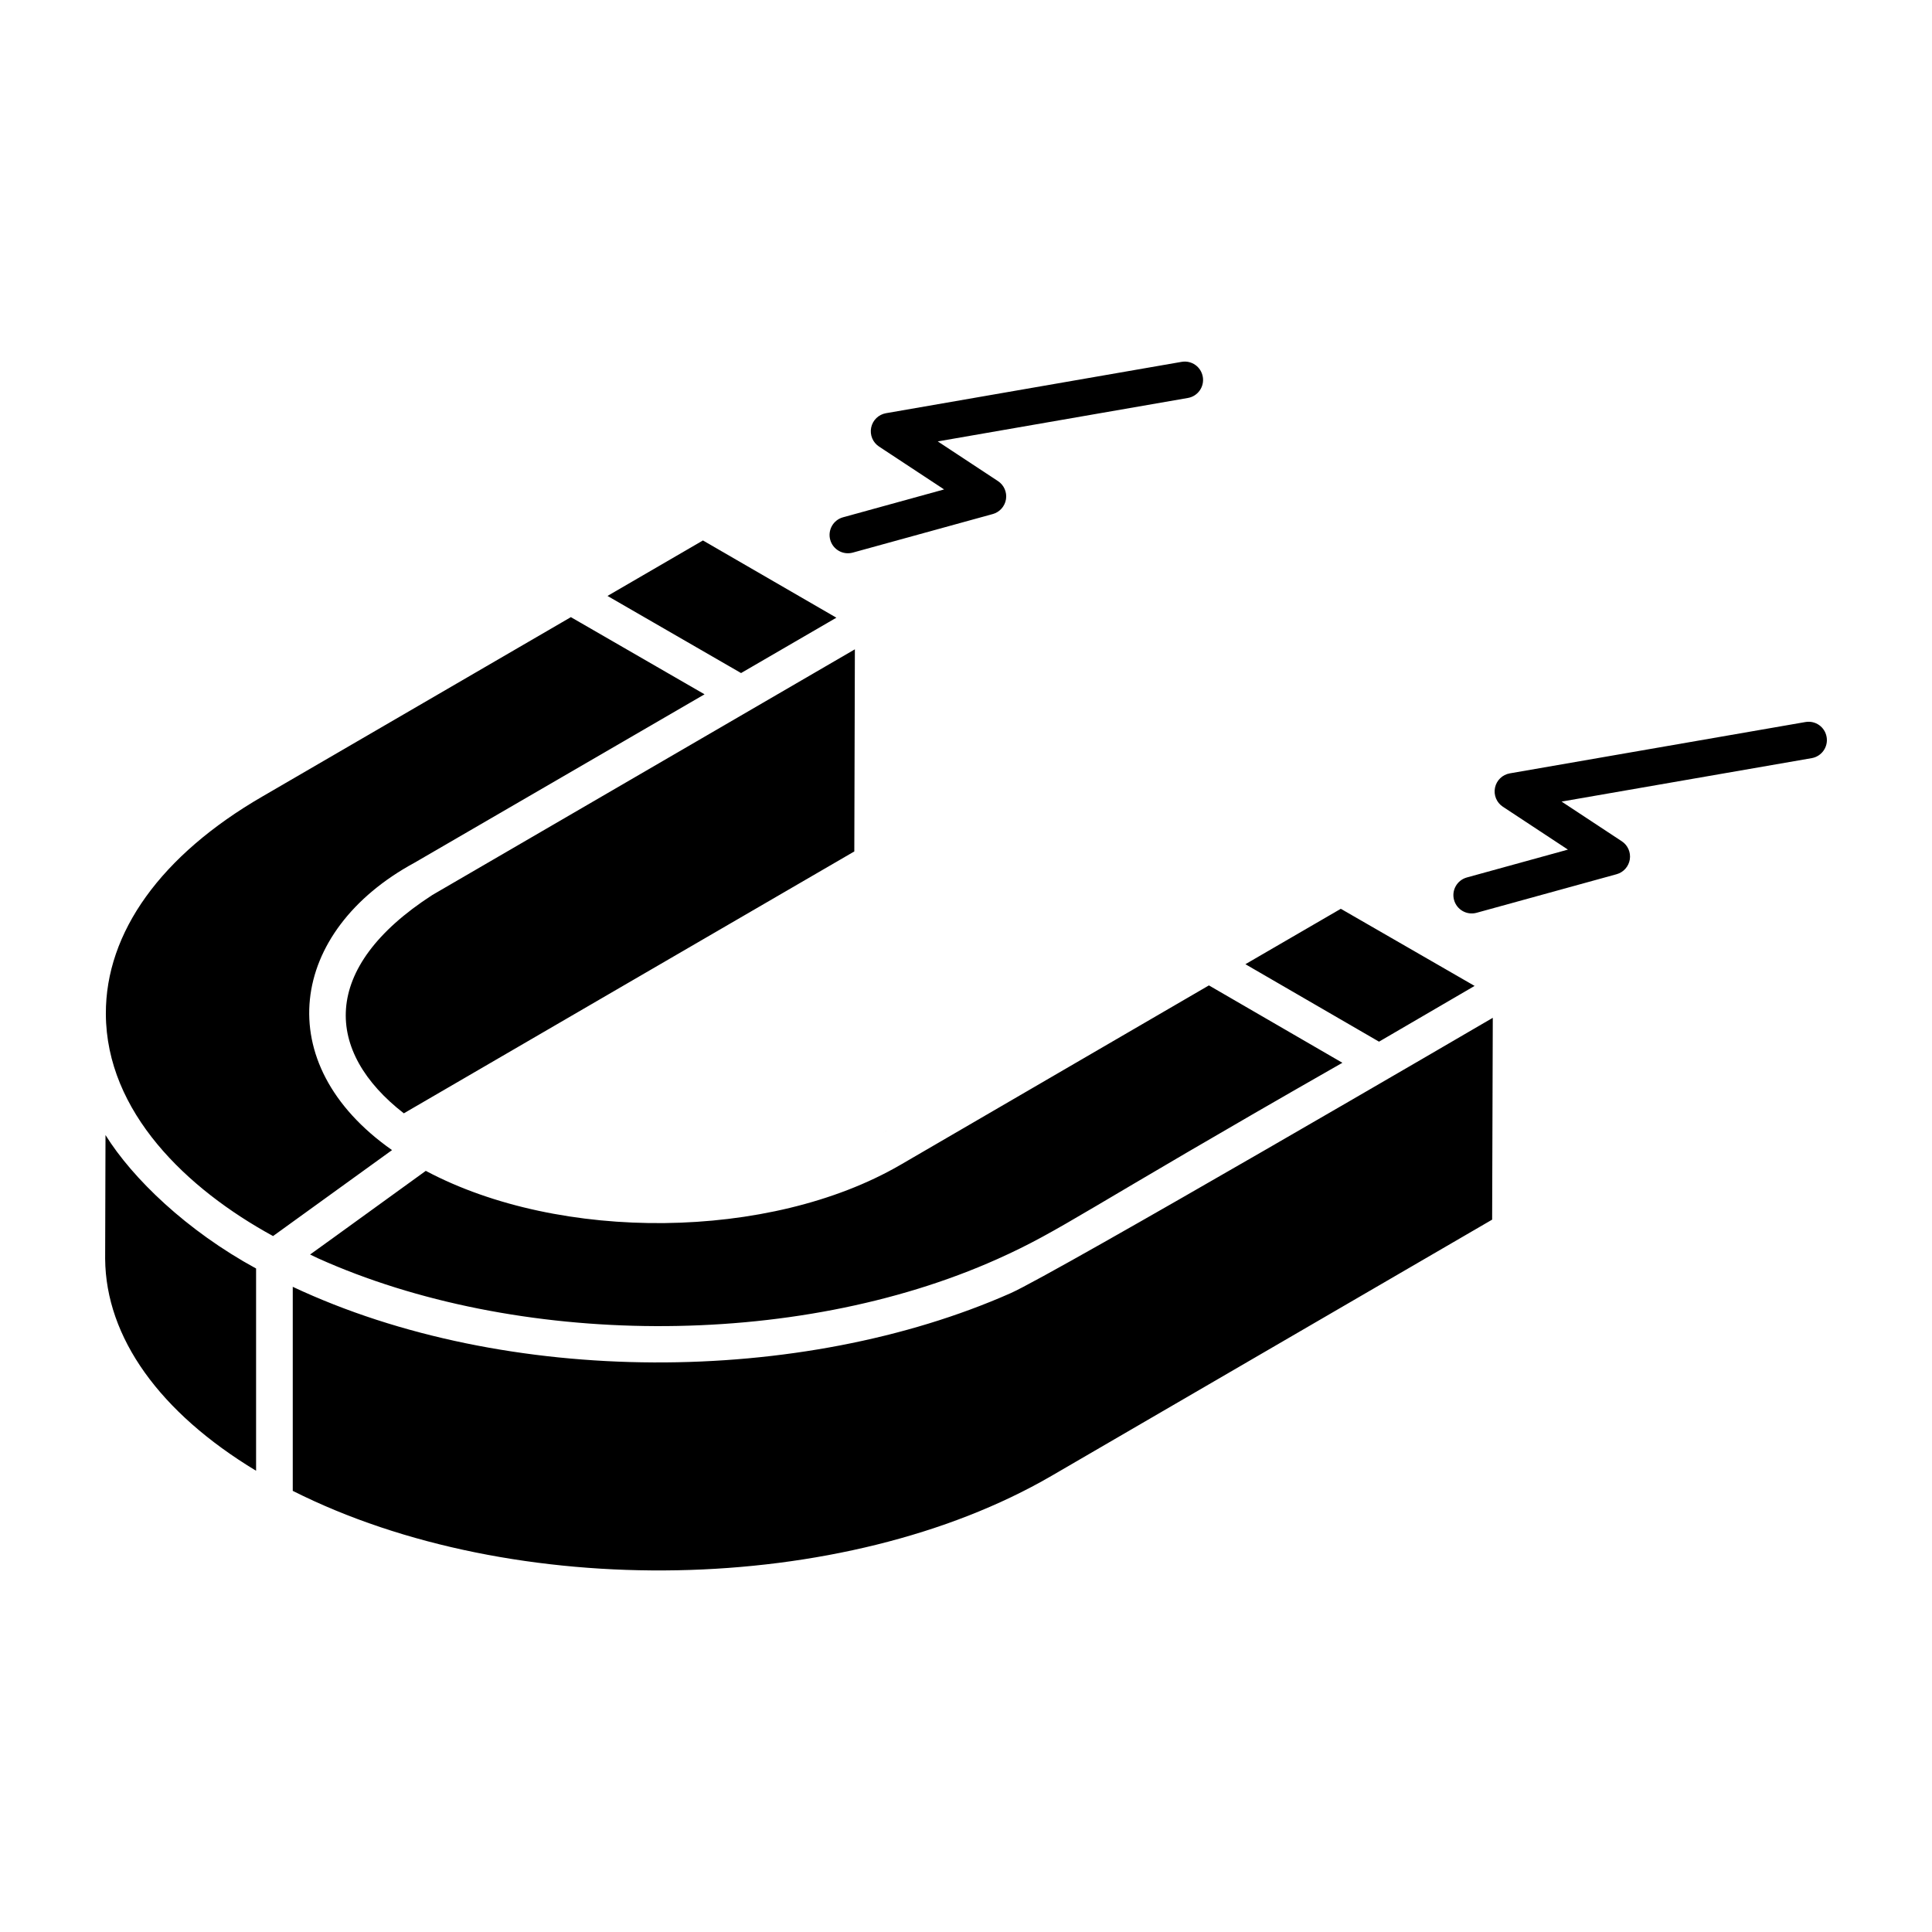 <?xml version="1.0" encoding="UTF-8"?>
<!-- Uploaded to: SVG Repo, www.svgrepo.com, Generator: SVG Repo Mixer Tools -->
<svg fill="#000000" width="800px" height="800px" version="1.1" viewBox="144 144 512 512" xmlns="http://www.w3.org/2000/svg">
 <g>
  <path d="m379.05 443.54c0.176-0.102 0.328-0.191 0.426-0.246-0.082 0.047-0.23 0.133-0.426 0.246z"/>
  <path d="m260.09 380.3c-0.062 0.035-0.137 0.082-0.234 0.137 0.148-0.086 0.277-0.16 0.359-0.211-0.043 0.027-0.082 0.047-0.125 0.074z"/>
  <path d="m379.47 443.3c0.148-0.086 0.133-0.074 0 0z"/>
  <path d="m499.33 384.84 35.457 20.438-25.332 14.773-35.41-20.527zm-121.52 59.43c-0.055 0.031-0.086 0.051-0.145 0.086 0.027-0.02 0.074-0.047 0.145-0.086zm4.727 8.48 81.84-47.609 35.371 20.508c-69.477 39.641-74.219 44.305-91.461 52.027-53.863 24.109-127.75 23.324-180.07-0.238-0.691-0.312-1.355-0.66-2.039-0.98l7.25-5.223c0.023-0.016 0.035-0.043 0.059-0.062 0.012-0.012 0.031-0.004 0.043-0.016 6.445-4.664 24.48-17.711 23.312-16.867 35.633 18.965 91.227 18.453 125.69-1.539zm-12.137-83.109c-1.727 1.004-118.16 68.664-119.38 69.402-20.934-16.254-22.445-38.473 7.539-57.848 0.617-0.359 1.016-0.59 1.293-0.754-0.031 0.02-0.066 0.039-0.102 0.059 0.113-0.066 0.203-0.117 0.336-0.195 0.27-0.156 0.281-0.164 0.125-0.074 5.781-3.363 29.219-16.988 110.34-64.156zm-111.31 11.25c0.105-0.062 0.215-0.125 0.363-0.211-0.125 0.07-0.246 0.145-0.363 0.211zm71.195-93.664c0.973 0.562 37.691 21.816 35.363 20.469-0.984 0.57-26.91 15.633-25.258 14.672l-35.398-20.438zm-118.42 246.54c-25.578-15.453-39.828-35.32-40-56.168l0.094-32.801c7.141 11.477 21.5 25.34 39.906 35.367zm-39.812-121.05c-0.094-21.625 14.637-42.09 41.469-57.629 1.637-0.949 85.141-49.5 81.77-47.539l35.422 20.449-76.906 44.656c-33.18 18.016-38.664 53.152-5.91 76.133-0.988 0.711-32.66 23.598-31.531 22.781-22.891-12.492-44.199-32.887-44.312-58.852zm367.38 54.5-116.8 67.918c-54.93 31.895-142.48 33.461-201.05 3.957v-54.074c56.742 26.668 134.84 26.207 190.27 1.676 11.461-5.074 126.18-72.031 127.75-72.965z"/>
  <path d="m379.05 443.54c-0.355 0.207-0.785 0.457-1.086 0.633 0.18-0.102 0.469-0.273 0.832-0.48 0.09-0.059 0.176-0.105 0.254-0.152z"/>
  <path d="m462.75 243.85c-0.457-2.641-2.957-4.418-5.613-3.953l-78.352 13.609c-1.953 0.34-3.508 1.844-3.914 3.793s0.418 3.949 2.078 5.043l17.246 11.363-26.785 7.383c-2.59 0.711-4.106 3.383-3.394 5.969 0.707 2.551 3.344 4.106 5.973 3.391l37.098-10.219c1.84-0.508 3.203-2.039 3.508-3.922 0.293-1.883-0.531-3.766-2.125-4.812l-15.957-10.516 66.293-11.516c2.637-0.457 4.41-2.973 3.945-5.613z"/>
  <path d="m628.07 339.3c-0.457-2.641-2.938-4.414-5.613-3.953l-78.352 13.605c-1.953 0.34-3.508 1.844-3.914 3.793-0.406 1.949 0.418 3.949 2.078 5.043l17.246 11.367-26.785 7.383c-2.59 0.711-4.106 3.383-3.394 5.969 0.707 2.551 3.344 4.106 5.973 3.391l37.098-10.219c1.84-0.504 3.203-2.039 3.508-3.922 0.293-1.883-0.531-3.766-2.125-4.812l-15.957-10.52 66.293-11.512c2.637-0.461 4.406-2.973 3.945-5.613z"/>
 </g>
</svg>